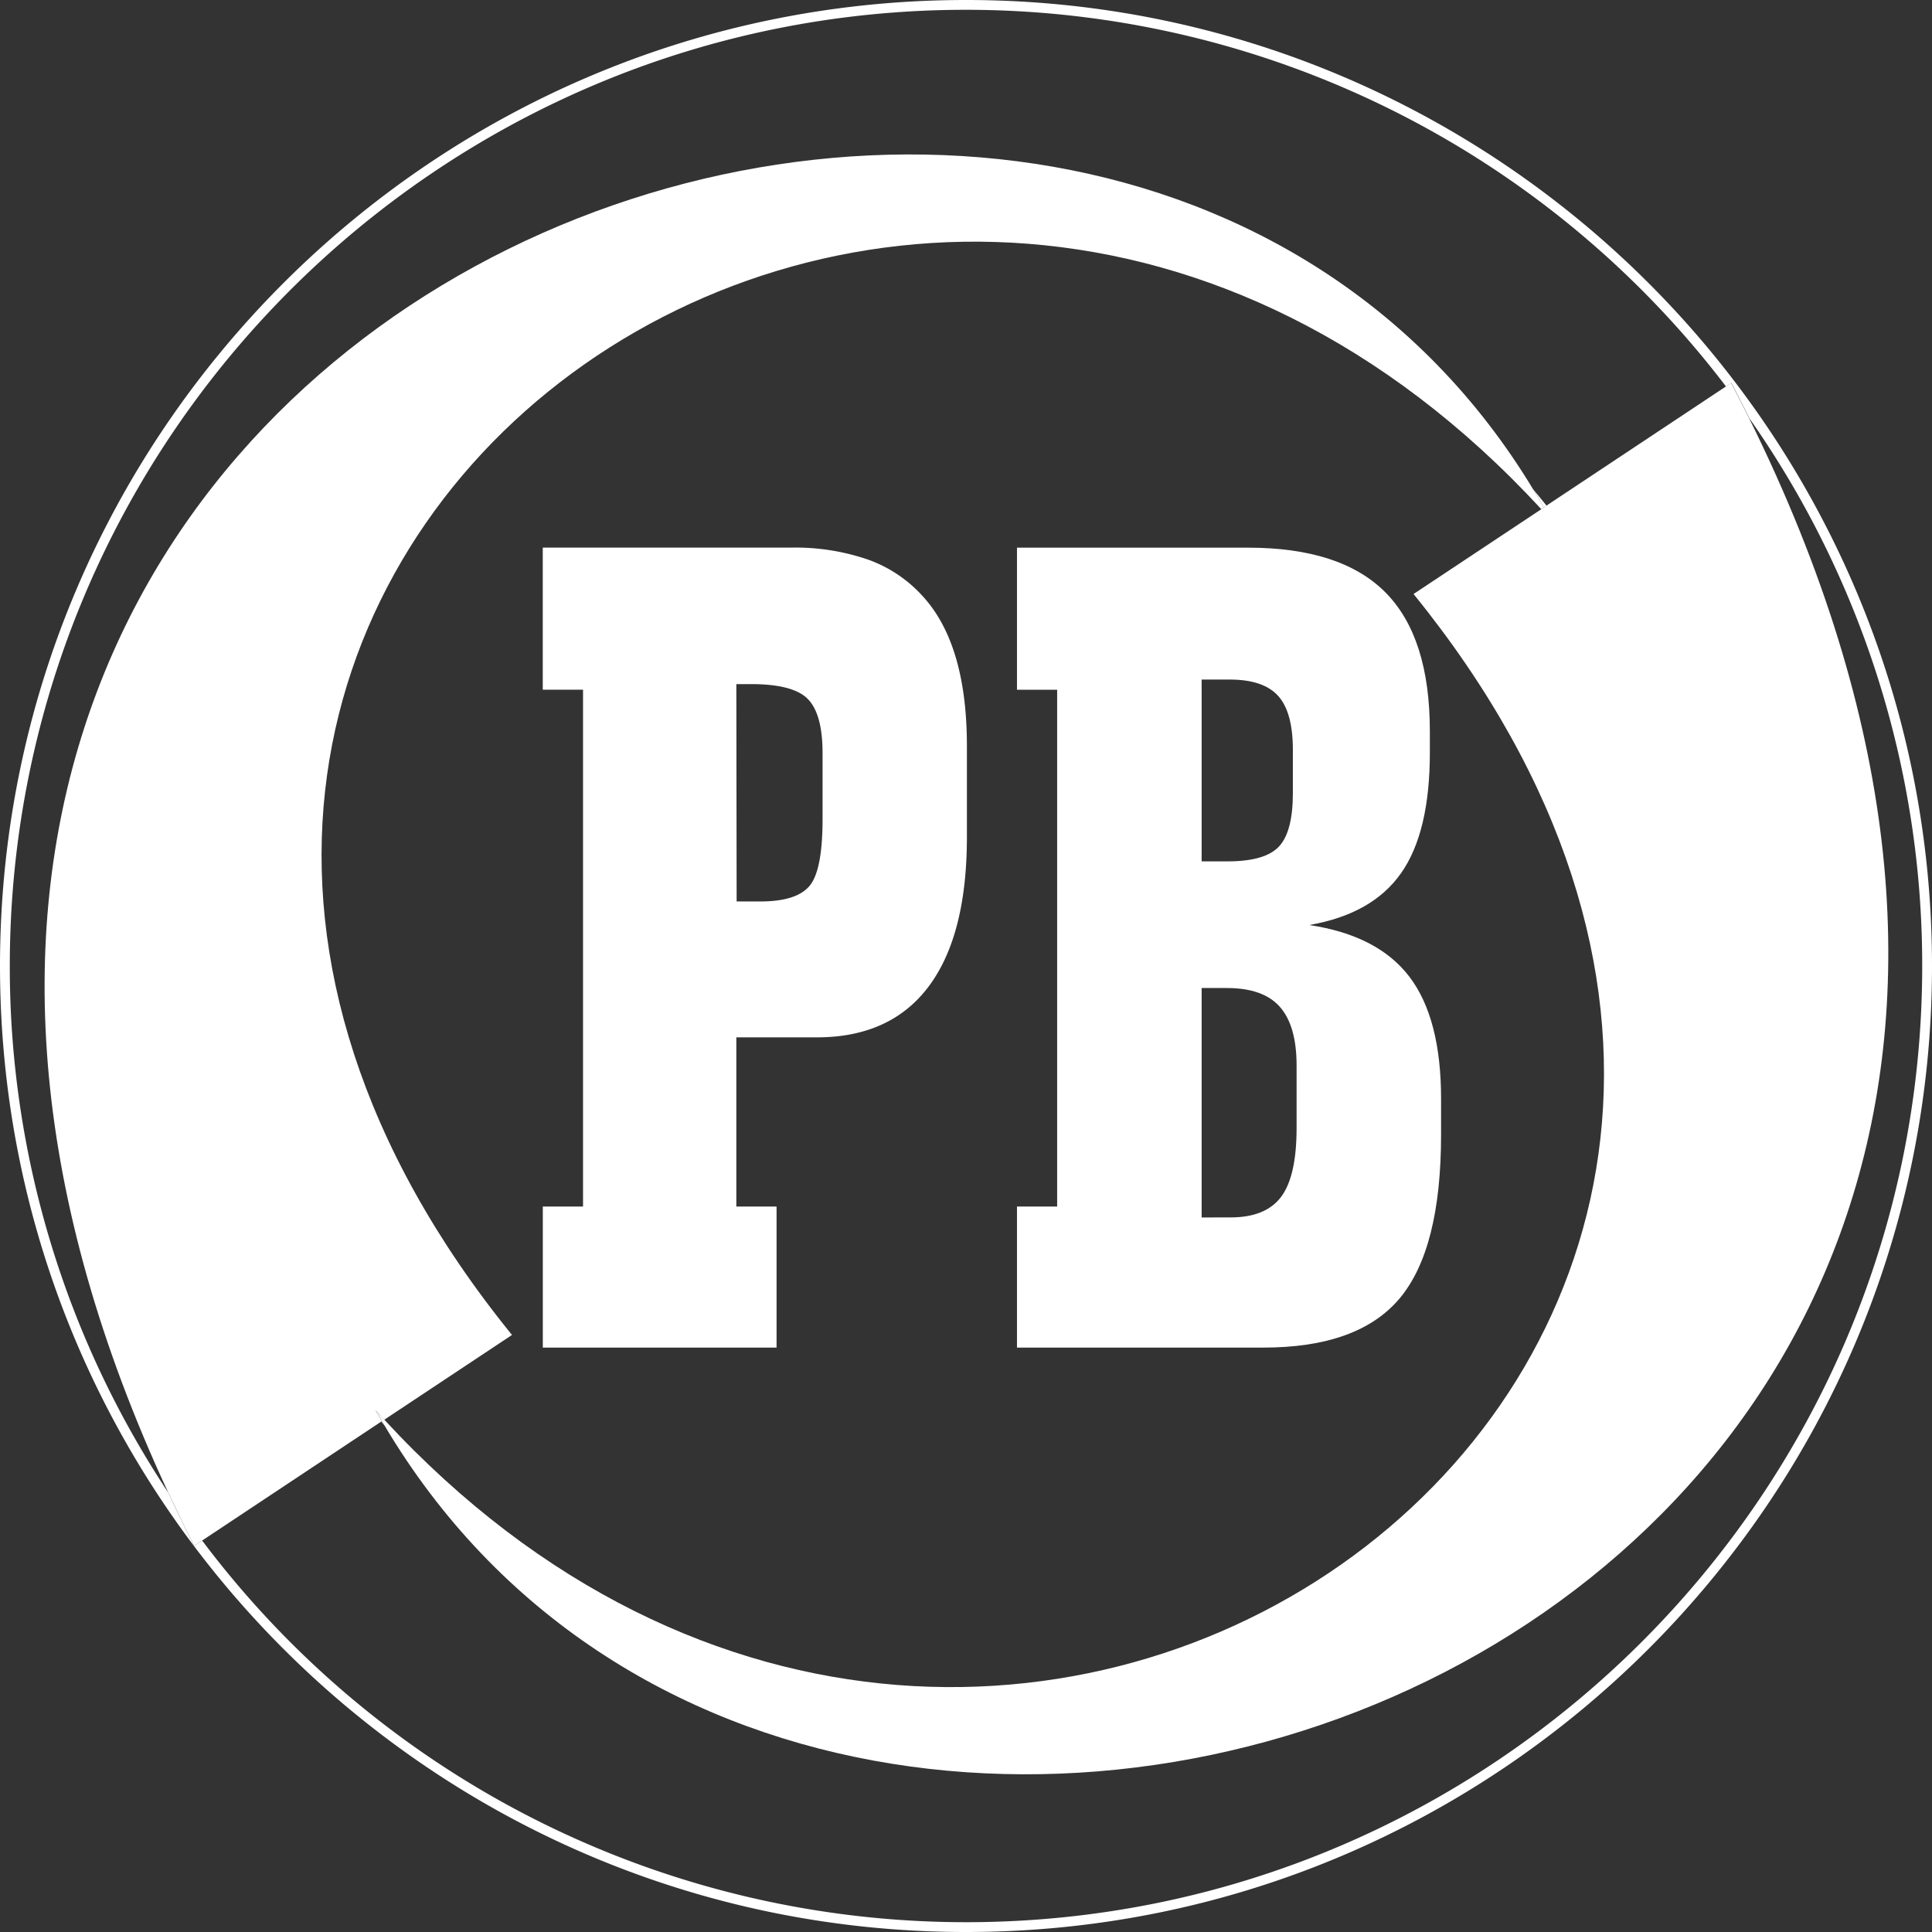 <?xml version="1.0"?>
<svg xmlns="http://www.w3.org/2000/svg" id="ac242f82-8e04-4a84-8706-0ac9606857a9" data-name="Ebene 1" viewBox="0 0 394.33 394.33" width="100" height="100"><rect x="0" y="0" width="394.33" height="394.33" fill="#333333" stroke="none"/><defs><style>.ab1bed48-c7d6-4016-900a-3db718a2a216{fill:#fff;}</style></defs><path class="ab1bed48-c7d6-4016-900a-3db718a2a216" d="M197.16,0C88.45,0,0,88.45,0,197.16S88.45,394.33,197.16,394.33s197.17-88.45,197.17-197.17S305.88,0,197.16,0ZM34.34,304.64A194.09,194.09,0,0,1,2,197.16C2,89.55,89.55,2,197.16,2A195,195,0,0,1,352.29,78.89l1.09-.73c1.26,2.42,2.47,4.81,3.66,7.2a194.13,194.13,0,0,1,35.29,111.8c0,107.62-87.55,195.17-195.17,195.17a195,195,0,0,1-155.9-77.9l-1.63,1.08C37.77,311.85,36,308.23,34.34,304.64Z"/><path class="ab1bed48-c7d6-4016-900a-3db718a2a216" d="M312.92,99.87c.74,1.22,1.47,2.46,2.18,3.72l.56-.38C314.77,102.08,313.85,101,312.92,99.87Z"/><path class="ab1bed48-c7d6-4016-900a-3db718a2a216" d="M77.94,290.06l-.12.09.65.82Z"/><path class="ab1bed48-c7d6-4016-900a-3db718a2a216" d="M41.26,314.43l36.56-24.28.12-.09c-.44-.75-.89-1.51-1.32-2.28.6.67,1.2,1.31,1.8,2l26.08-17.31C-20.85,117.94,186-35.39,314.59,103.93l.51-.34c-.71-1.26-1.44-2.5-2.18-3.72C221.8-50.8-79.18,61,34.34,304.64c1.68,3.59,3.43,7.21,5.29,10.87Z"/><path class="ab1bed48-c7d6-4016-900a-3db718a2a216" d="M315.1,103.59l-.51.34-26.08,17.31c125.35,154.49-81.46,307.82-210.09,168.5-.6-.65-1.2-1.29-1.8-2,.43.77.88,1.53,1.32,2.28l.53.91C170.84,446.64,479.71,333.07,357,85.36c-1.19-2.39-2.4-4.78-3.66-7.2l-1.09.73-36.63,24.32Z"/><path class="ab1bed48-c7d6-4016-900a-3db718a2a216" d="M158.5,246.26h-8.21V211.73h16.42q15.07,0,22.86-10.42t7.78-30.55V152.27q0-20.6-8.88-30.43a27.48,27.48,0,0,0-11.26-7.61,45.62,45.62,0,0,0-15.75-2.46H110.78v29H119V246.26h-8.21v28.79H158.5Zm-8.21-106.63h3q8.69,0,11.65,3.1t2.95,11.06v13.35q0,10.53-2.67,13.69t-10,3.16h-4.87Z"/><path class="ab1bed48-c7d6-4016-900a-3db718a2a216" d="M285.68,265q8.44-10.07,8.45-33.36v-7.38q0-16.38-6.44-24.87t-20.47-10.59q12.87-2.22,18.75-10.59t5.87-24.64v-4.33q0-19.2-9.07-28.33t-28.06-9.13H207.57v29h8.2V246.26h-8.2v28.79h50.29Q277.24,275.05,285.68,265Zm-40.42-126.3H251q6.87,0,9.88,3.34t3,11.06v8.78q0,7.84-2.82,10.88t-10.45,3.05h-5.35Zm0,109.79V201.66h5.16q7.44,0,10.83,3.87t3.39,11.94v12.75q0,9.84-3.15,14.05t-10.31,4.21Z"/></svg>
